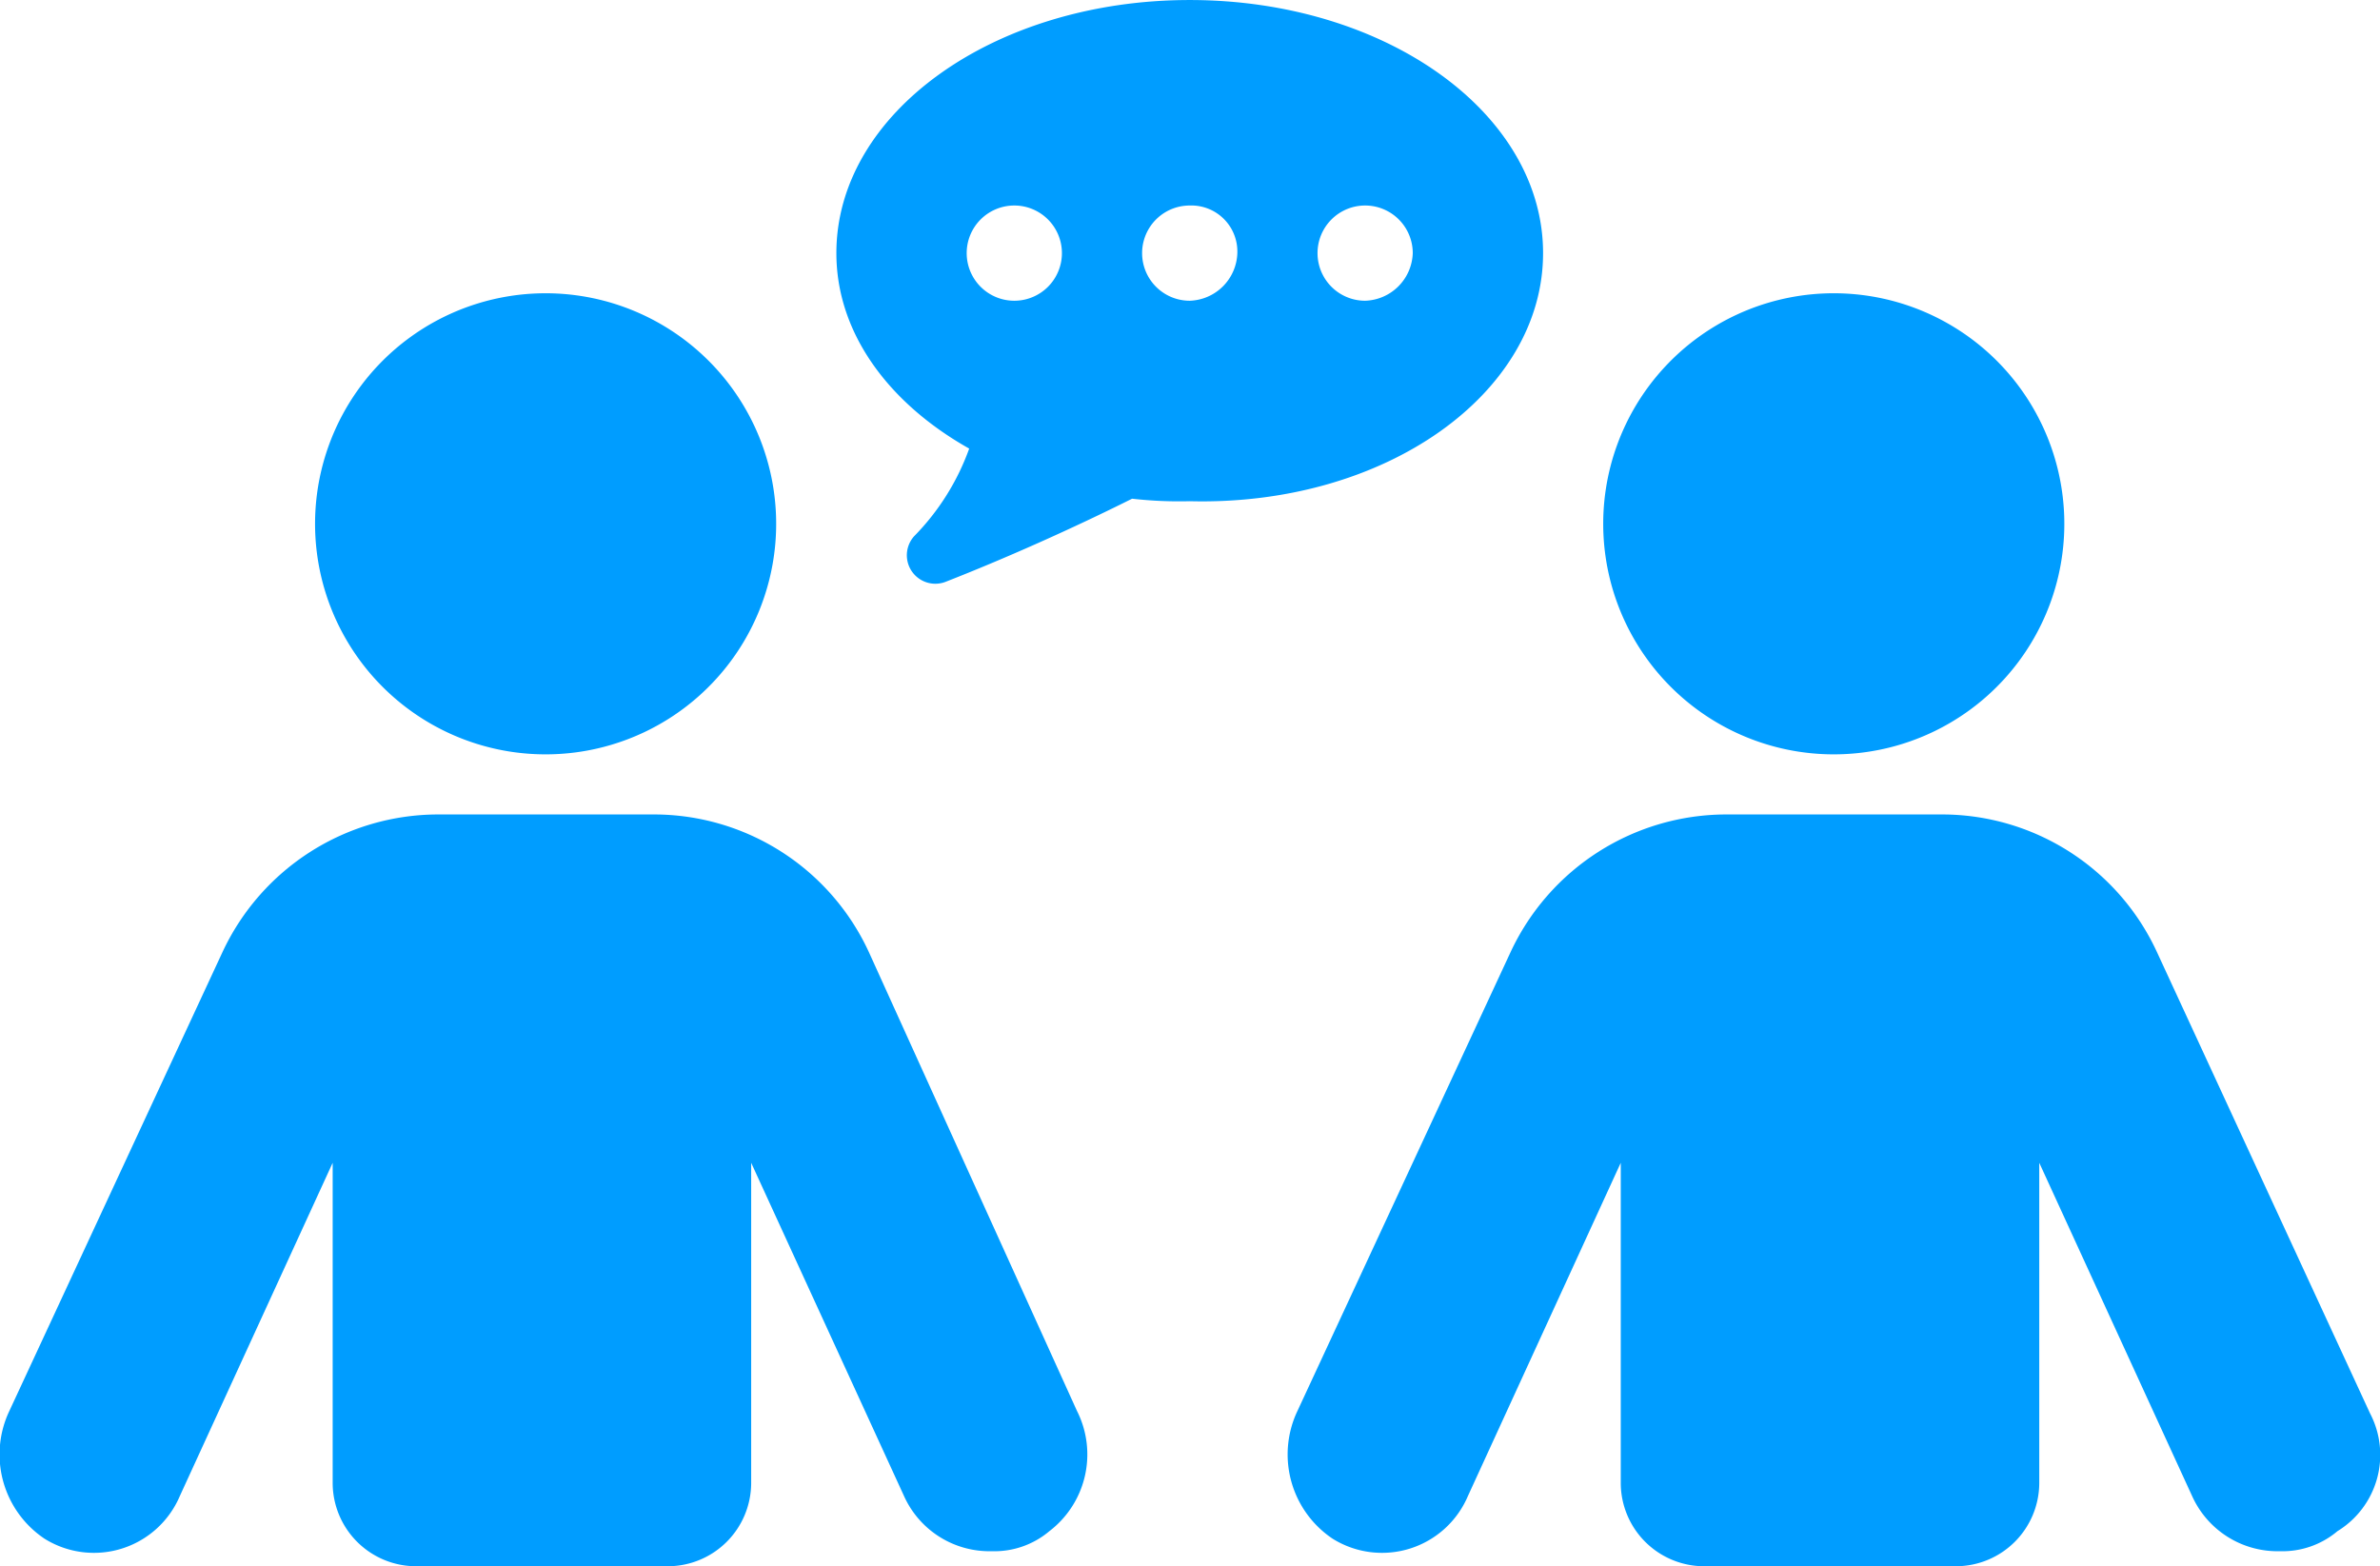 <svg xmlns="http://www.w3.org/2000/svg" width="94.972" height="62.505" viewBox="0 0 94.972 62.505"><path d="M33.488,39.188a9.2,9.2,0,1,1-9.6-8.777,9.2,9.2,0,0,1,9.6,8.777M37.2,56.7a9.446,9.446,0,0,0-8.6-5.5H20a9.505,9.505,0,0,0-8.6,5.5L2.9,75a4.047,4.047,0,0,0,1.4,5.1,3.724,3.724,0,0,0,5.4-1.7l6.1-13.3V77.9a3.33,3.33,0,0,0,3.3,3.3H29.2a3.33,3.33,0,0,0,3.3-3.3V65.1l6.1,13.3a3.738,3.738,0,0,0,3.5,2.2,3.4,3.4,0,0,0,2.3-.8A3.854,3.854,0,0,0,45.5,75ZM84.891,39.188a9.2,9.2,0,1,1-9.605-8.777,9.2,9.2,0,0,1,9.605,8.777M97.1,75.1,88.6,56.7A9.446,9.446,0,0,0,80,51.2H71.4a9.505,9.505,0,0,0-8.6,5.5L54.3,75a4.047,4.047,0,0,0,1.4,5.1,3.724,3.724,0,0,0,5.4-1.7l6.1-13.3V77.9a3.33,3.33,0,0,0,3.3,3.3H80.6a3.33,3.33,0,0,0,3.3-3.3l0-12.8L90,78.4a3.738,3.738,0,0,0,3.5,2.2,3.4,3.4,0,0,0,2.3-.8,3.57,3.57,0,0,0,1.3-4.7Zm-33-46.3c0-5.6-6.3-10.1-14.1-10.1S35.9,23.2,35.9,28.8c0,3.2,2.1,6,5.3,7.8A9.629,9.629,0,0,1,39,40.1a1.137,1.137,0,0,0,1.3,1.8c2.3-.9,5-2.1,7.4-3.3a16.692,16.692,0,0,0,2.3.1c7.8.2,14.1-4.3,14.1-9.9ZM43,30.7a1.9,1.9,0,1,1,1.9-1.9A1.9,1.9,0,0,1,43,30.7Zm7,0a1.9,1.9,0,0,1,0-3.8,1.837,1.837,0,0,1,1.9,1.9A1.964,1.964,0,0,1,50,30.7Zm7,0a1.9,1.9,0,1,1,1.9-1.9A1.964,1.964,0,0,1,57,30.7Z" transform="translate(-2.525 -18.699)" fill="#009dff"/></svg>